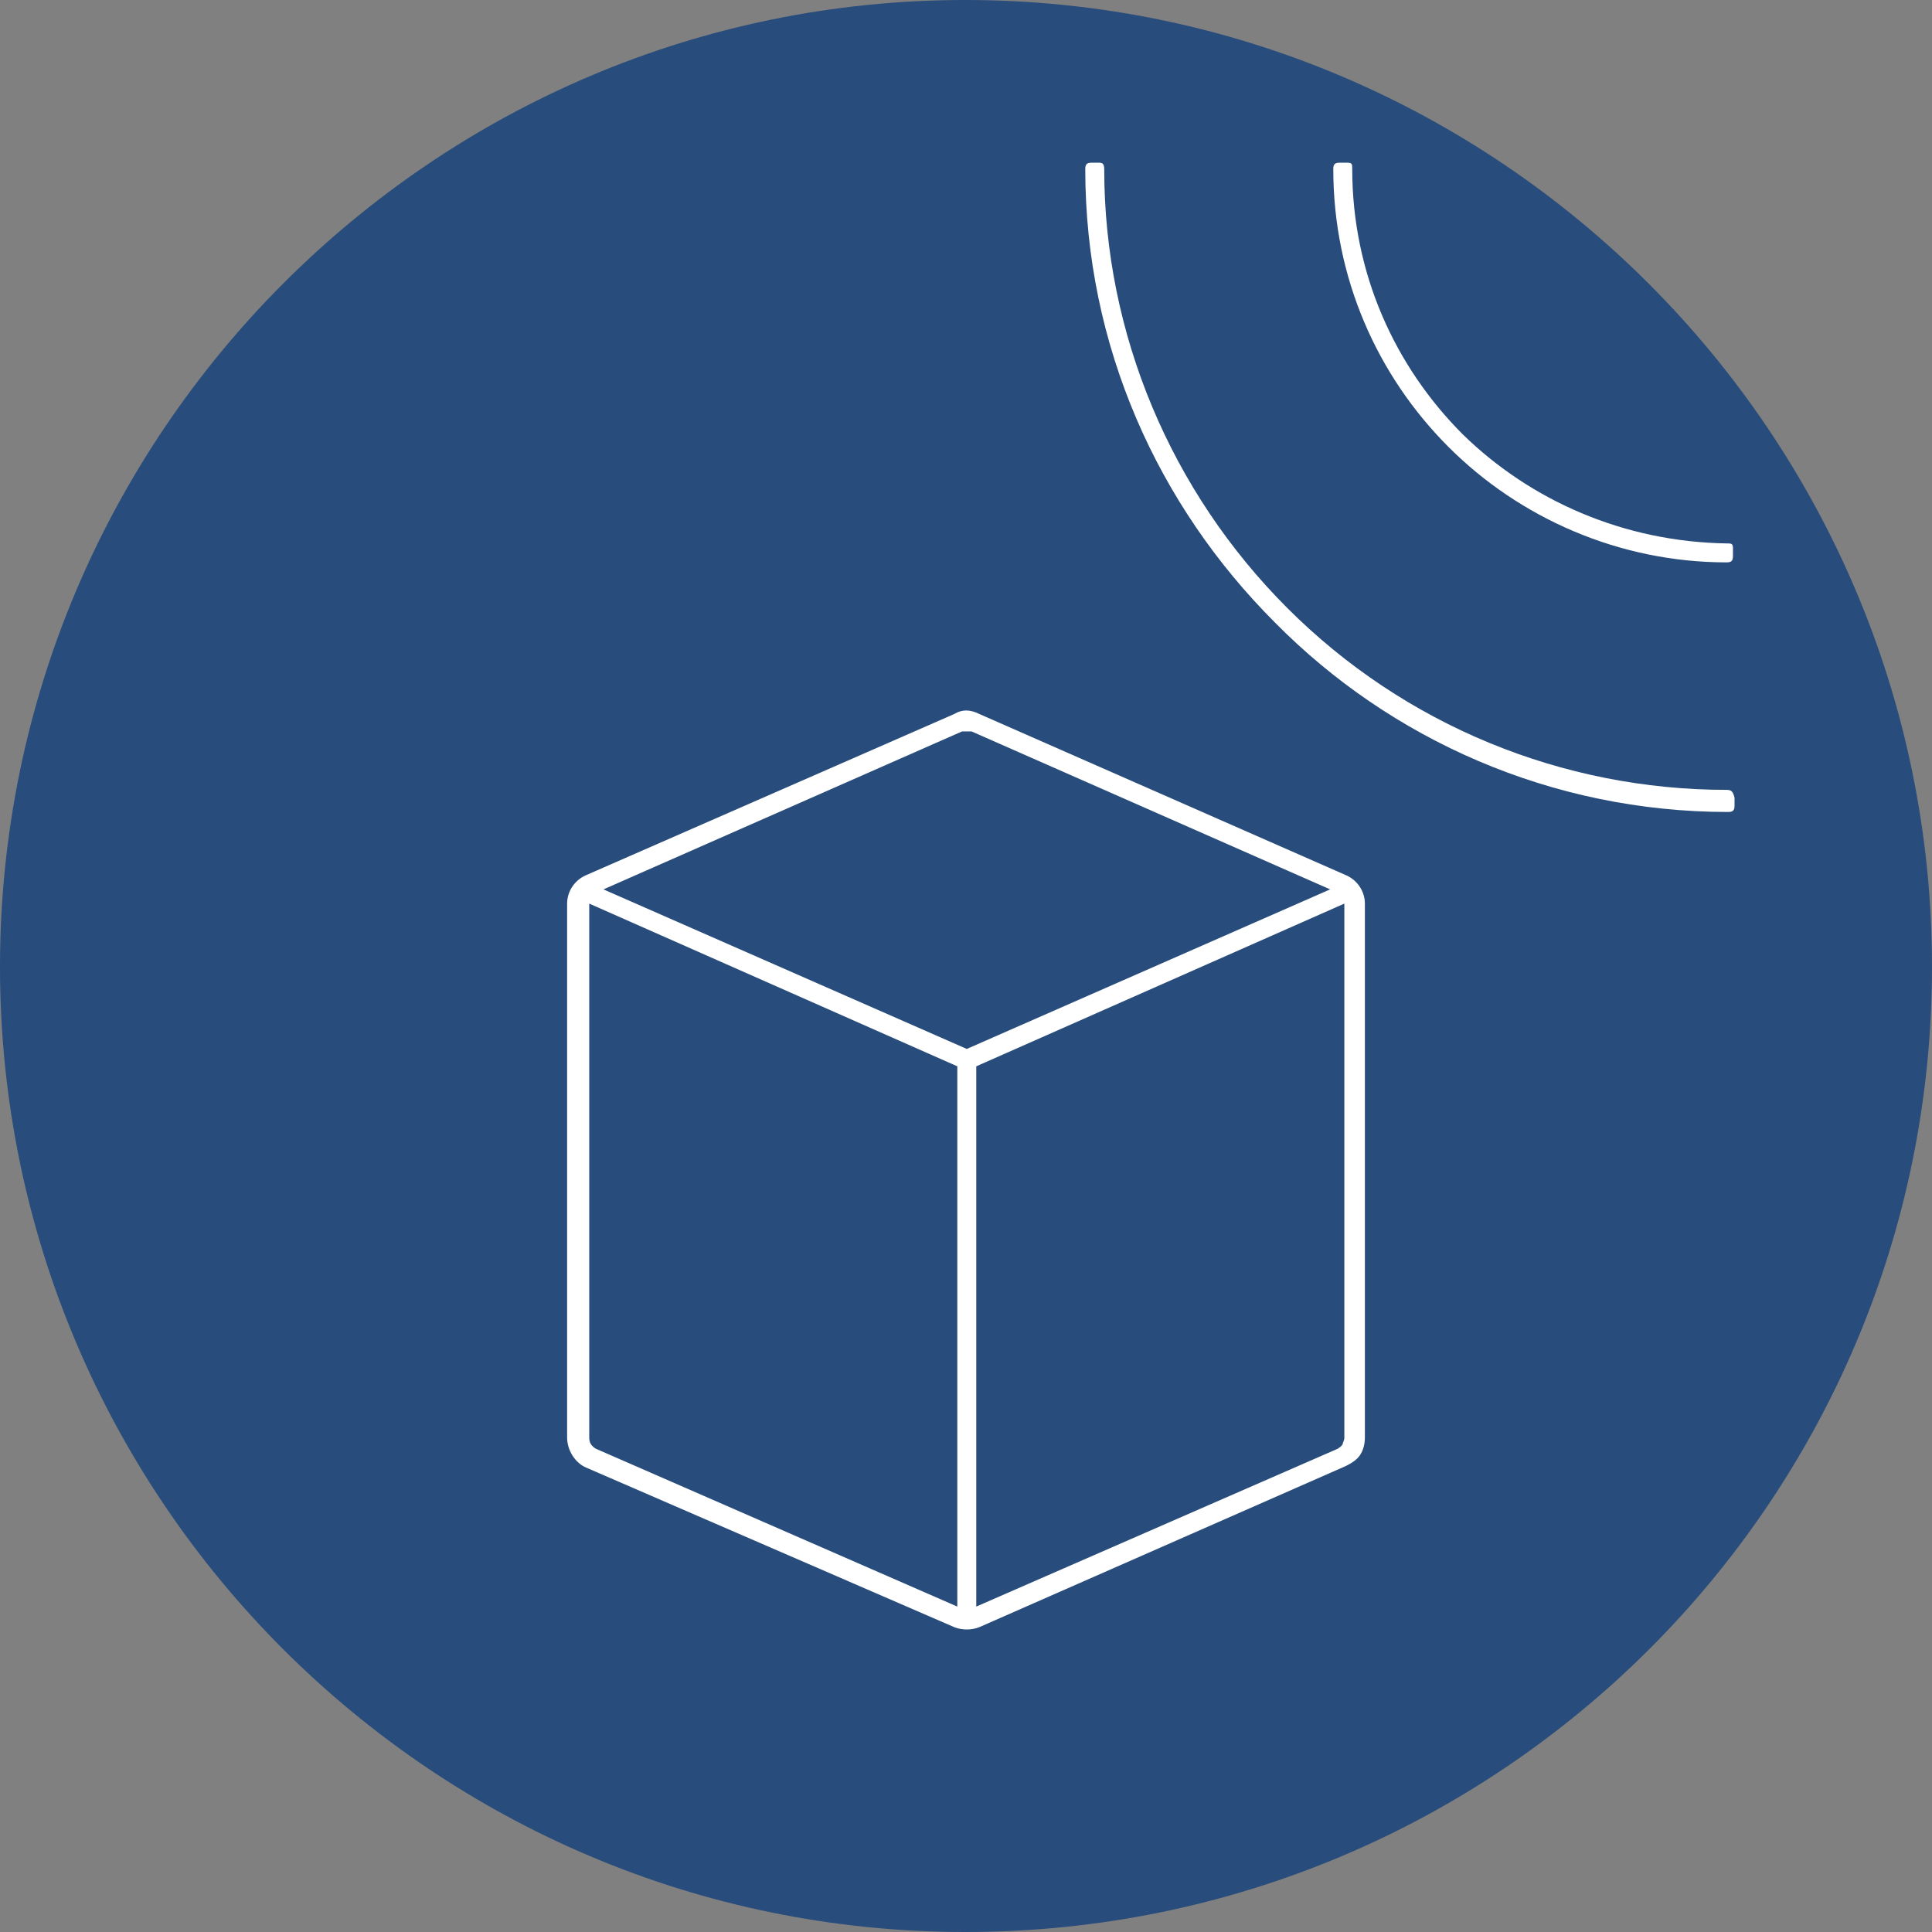 <?xml version="1.0" encoding="utf-8"?>
<!-- Generator: Adobe Illustrator 21.0.2, SVG Export Plug-In . SVG Version: 6.00 Build 0)  -->
<svg version="1.1" id="Layer_1" xmlns="http://www.w3.org/2000/svg" xmlns:xlink="http://www.w3.org/1999/xlink" x="0px" y="0px"
	 viewBox="0 0 122.3 122.3" style="enable-background:new 0 0 122.3 122.3;" xml:space="preserve">
<rect x="0" y="0" width="122.3" height="122.3" fill="#808080" stroke="none"/>
<style type="text/css">
	.st0{fill:#284C7B;}
	.st1{clip-path:url(#SVGID_2_);}
	.st2{fill:#FFFFFF;}
	.st3{clip-path:url(#SVGID_4_);}
	.st4{clip-path:url(#SVGID_6_);}
	.st5{fill:none;stroke:#284C7B;}
	.st6{fill:none;stroke:#FFFFFF;stroke-width:0.228;}
	.st7{clip-path:url(#SVGID_8_);}
	.st8{clip-path:url(#SVGID_10_);}
	.st9{clip-path:url(#SVGID_12_);}
	.st10{clip-path:url(#SVGID_14_);}
	.st11{clip-path:url(#SVGID_16_);}
</style>
<g>
	<g>
		<path class="st0" d="M61.1,121c33,0,59.8-26.8,59.8-59.8S94.1,1.3,61.1,1.3S1.3,28.2,1.3,61.2S28.2,121,61.1,121"/>
	</g>
	<g>
		<path class="st0" d="M61.1,122.3C27.4,122.3,0,94.9,0,61.2S27.4,0,61.1,0c33.7,0,61.2,27.4,61.2,61.2S94.9,122.3,61.1,122.3z
			 M61.1,2.6C28.9,2.6,2.6,28.9,2.6,61.2s26.3,58.5,58.5,58.5c32.3,0,58.5-26.3,58.5-58.5S93.4,2.6,61.1,2.6z"/>
	</g>
	<g>
		<path class="st2" d="M84.4,10.7c0,6.9,2.8,13.1,7.3,17.6c4.5,4.5,10.8,7.3,17.6,7.3c0.3,0,0.4-0.1,0.4-0.4v-0.5
			c0-0.3-0.1-0.3-0.4-0.3c-6.5-0.1-12.4-2.7-16.7-6.9c-4.3-4.3-7-10.2-7-16.8c0-0.3,0-0.4-0.3-0.4h-0.5
			C84.5,10.3,84.4,10.4,84.4,10.7 M109.3,50C98.9,50,88.9,45.9,81.5,38.5c-7.4-7.4-11.6-17.4-11.6-27.8c0-0.3-0.1-0.4-0.3-0.4h-0.5
			c-0.3,0-0.4,0.1-0.4,0.4c0,11.2,4.6,21.3,12,28.7c7.3,7.4,17.5,12,28.7,12c0.3,0,0.4-0.1,0.4-0.4v-0.5
			C109.7,50.1,109.6,50,109.3,50"/>
	</g>
	<g>
		<path class="st2" d="M85.1,91V57.2L61.8,67.5v34.2l22.9-10c0.1-0.1,0.2-0.1,0.3-0.3C85,91.3,85.1,91.2,85.1,91 M37.7,91.7l22.9,10
			V67.5L37.3,57.2V91C37.3,91.3,37.4,91.5,37.7,91.7 M60.9,46.3l-22.7,10l23,10.1l23-10.1l-22.7-10C61.2,46.3,61.1,46.3,60.9,46.3
			 M62,45.2l23.2,10.2c0.7,0.3,1.2,1,1.2,1.8V91c0,0.4-0.1,0.8-0.3,1.1c-0.2,0.3-0.5,0.5-0.9,0.7L62,103c-0.5,0.2-1.1,0.2-1.6,0
			L37.1,92.9c-0.7-0.3-1.2-1.1-1.2-1.9V57.2c0-0.8,0.5-1.5,1.2-1.8l23.3-10.2C60.9,44.9,61.4,44.9,62,45.2"/>
	</g>
</g>
</svg>
